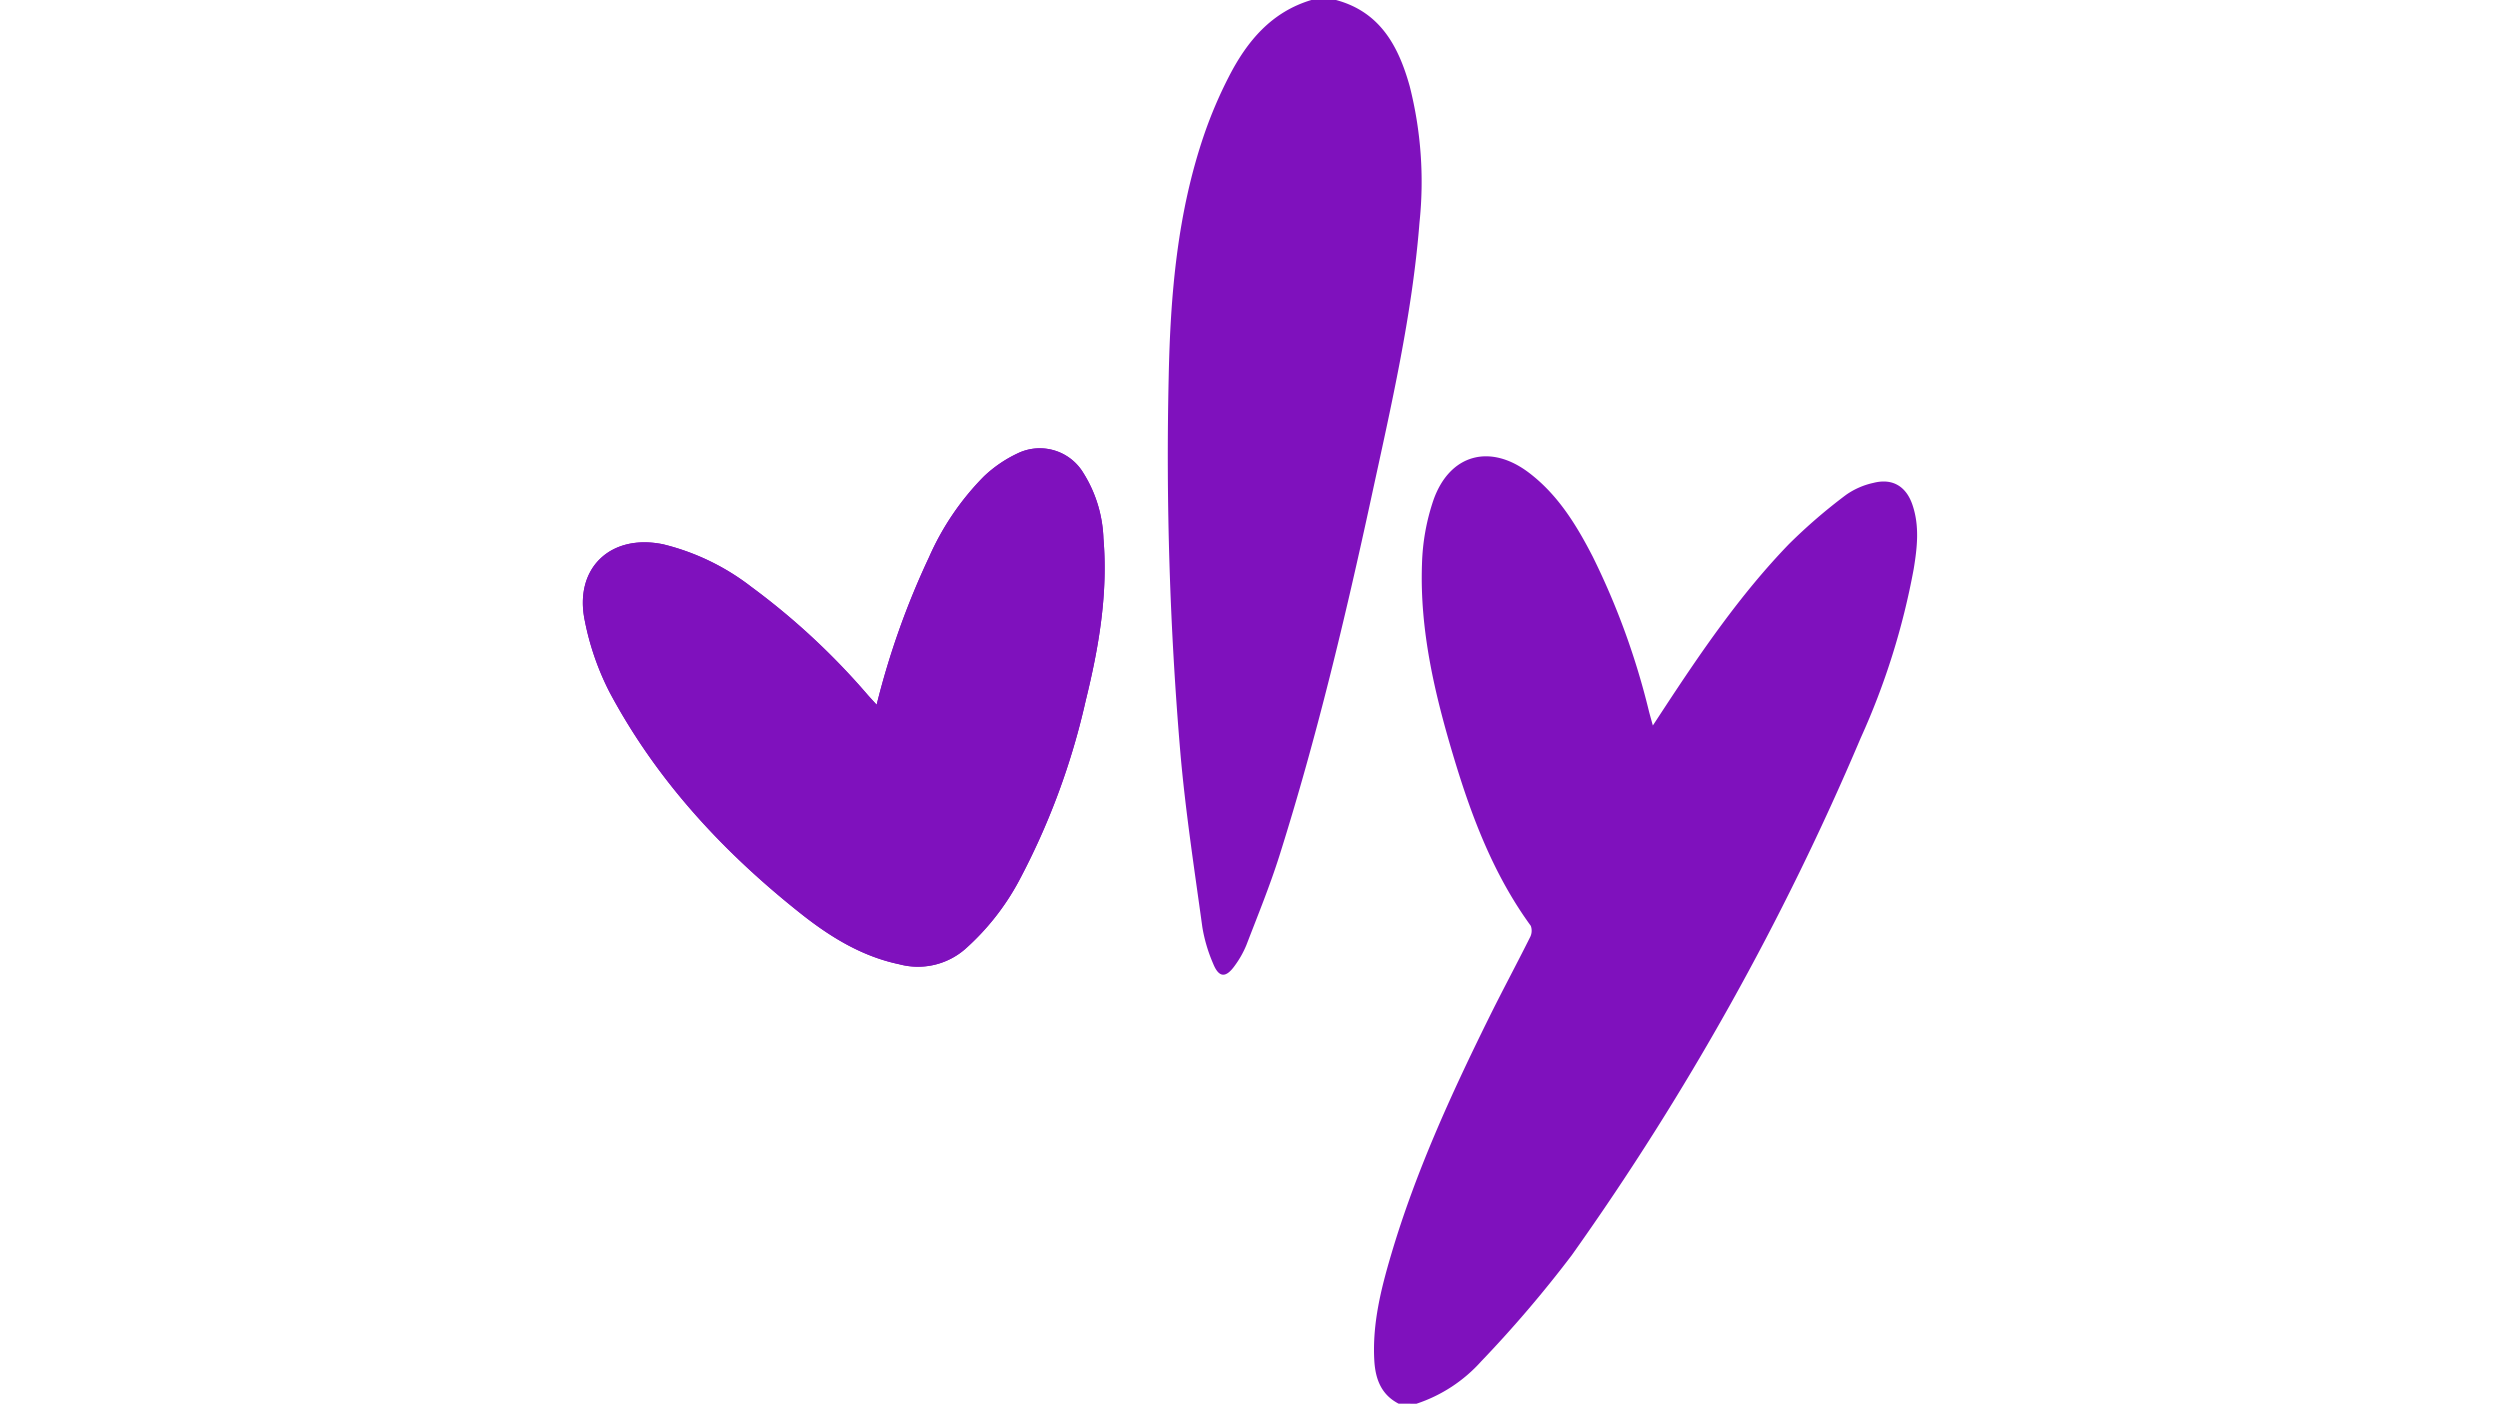 <svg xmlns="http://www.w3.org/2000/svg" xmlns:xlink="http://www.w3.org/1999/xlink" width="301" height="169" viewBox="0 0 301 169">
  <defs>
    <clipPath id="clip-path">
      <rect id="Rechteck_149" data-name="Rechteck 149" width="160.649" height="169" fill="#7f11bd"/>
    </clipPath>
  </defs>
  <g id="Gruppe_277" data-name="Gruppe 277" transform="translate(-487 -3232)">
    <rect id="Rechteck_33" data-name="Rechteck 33" width="301" height="169" rx="10" transform="translate(487 3232)" fill="#7f11bd" opacity="0"/>
    <g id="Gruppe_276" data-name="Gruppe 276" transform="translate(557.176 3232)">
      <g id="Gruppe_225" data-name="Gruppe 225" clip-path="url(#clip-path)">
        <path id="Pfad_515" data-name="Pfad 515" d="M35.371,231.43c-.461-.5-.762-.826-1.054-1.156a84.829,84.829,0,0,0-14.062-13.056,28.288,28.288,0,0,0-10.575-5.1C3.335,210.8-1.092,215,.236,221.328a32.631,32.631,0,0,0,2.97,8.573c5.651,10.6,13.667,19.25,23.031,26.674,3.53,2.8,7.353,5.155,11.849,6.1a8.662,8.662,0,0,0,7.928-1.815,29.785,29.785,0,0,0,6.467-8.181,86.541,86.541,0,0,0,8.057-21.726c1.584-6.418,2.7-12.9,2.14-19.554a15.837,15.837,0,0,0-2.42-7.876,6.118,6.118,0,0,0-7.9-2.36,15.425,15.425,0,0,0-4.068,2.776,32.32,32.32,0,0,0-6.61,9.732,96.026,96.026,0,0,0-6.31,17.762" transform="translate(0 -146.58)" fill="#7f11bd"/>
        <path id="Pfad_516" data-name="Pfad 516" d="M356.923,318.218c-2.118-1.093-2.8-3-2.927-5.207-.245-4.37.793-8.549,2.013-12.682,2.94-9.961,7.241-19.368,11.83-28.65,1.588-3.212,3.289-6.368,4.889-9.574a1.715,1.715,0,0,0,.11-1.414c-4.477-6.146-7.123-13.125-9.283-20.315-2.277-7.577-4.1-15.262-3.818-23.238a26.087,26.087,0,0,1,1.393-7.749c1.965-5.508,6.825-6.789,11.486-3.253,3.483,2.642,5.71,6.28,7.67,10.082a89.44,89.44,0,0,1,6.781,18.65c.121.465.253.928.466,1.7l1.195-1.823c4.6-7.016,9.331-13.947,15.173-20a65.311,65.311,0,0,1,6.9-5.95,9.054,9.054,0,0,1,3.291-1.438c2.291-.588,3.942.411,4.7,2.652.866,2.553.572,5.135.148,7.713a87.583,87.583,0,0,1-6.377,20.34,328.921,328.921,0,0,1-34.806,62.3,146.2,146.2,0,0,1-10.892,12.764,18.046,18.046,0,0,1-7.793,5.1Z" transform="translate(-258.706 -149.218)" fill="#7f11bd"/>
        <path id="Pfad_517" data-name="Pfad 517" d="M282,0c5.325,1.432,7.53,5.569,8.874,10.375a46.788,46.788,0,0,1,1.18,16.419c-.884,11.205-3.424,22.132-5.793,33.077-3.138,14.494-6.583,28.918-11.045,43.072-1.156,3.667-2.619,7.239-4,10.832a11.615,11.615,0,0,1-1.377,2.455c-1.1,1.558-1.939,1.509-2.639-.23a18.74,18.74,0,0,1-1.29-4.365c-.963-7.012-2.041-14.02-2.652-21.066a423.528,423.528,0,0,1-1.4-45.157c.2-9.94,1.038-19.8,4.294-29.28a52.641,52.641,0,0,1,2.953-6.908c2.18-4.249,5.11-7.78,9.934-9.224Z" transform="translate(-191.323)" fill="#7f11bd"/>
        <path id="Pfad_518" data-name="Pfad 518" d="M35.371,231.43a96.026,96.026,0,0,1,6.31-17.762,32.32,32.32,0,0,1,6.61-9.732,15.425,15.425,0,0,1,4.068-2.776,6.118,6.118,0,0,1,7.9,2.36,15.837,15.837,0,0,1,2.42,7.876c.562,6.654-.557,13.136-2.14,19.554a86.541,86.541,0,0,1-8.057,21.726,29.785,29.785,0,0,1-6.467,8.181,8.662,8.662,0,0,1-7.928,1.815c-4.5-.942-8.319-3.3-11.849-6.1C16.873,249.151,8.857,240.5,3.206,229.9a32.631,32.631,0,0,1-2.97-8.573c-1.328-6.326,3.1-10.526,9.444-9.21a28.288,28.288,0,0,1,10.575,5.1,84.829,84.829,0,0,1,14.062,13.056c.293.329.594.651,1.054,1.156" transform="translate(0 -146.58)" fill="#7f11bd"/>
      </g>
    </g>
  </g>
</svg>
